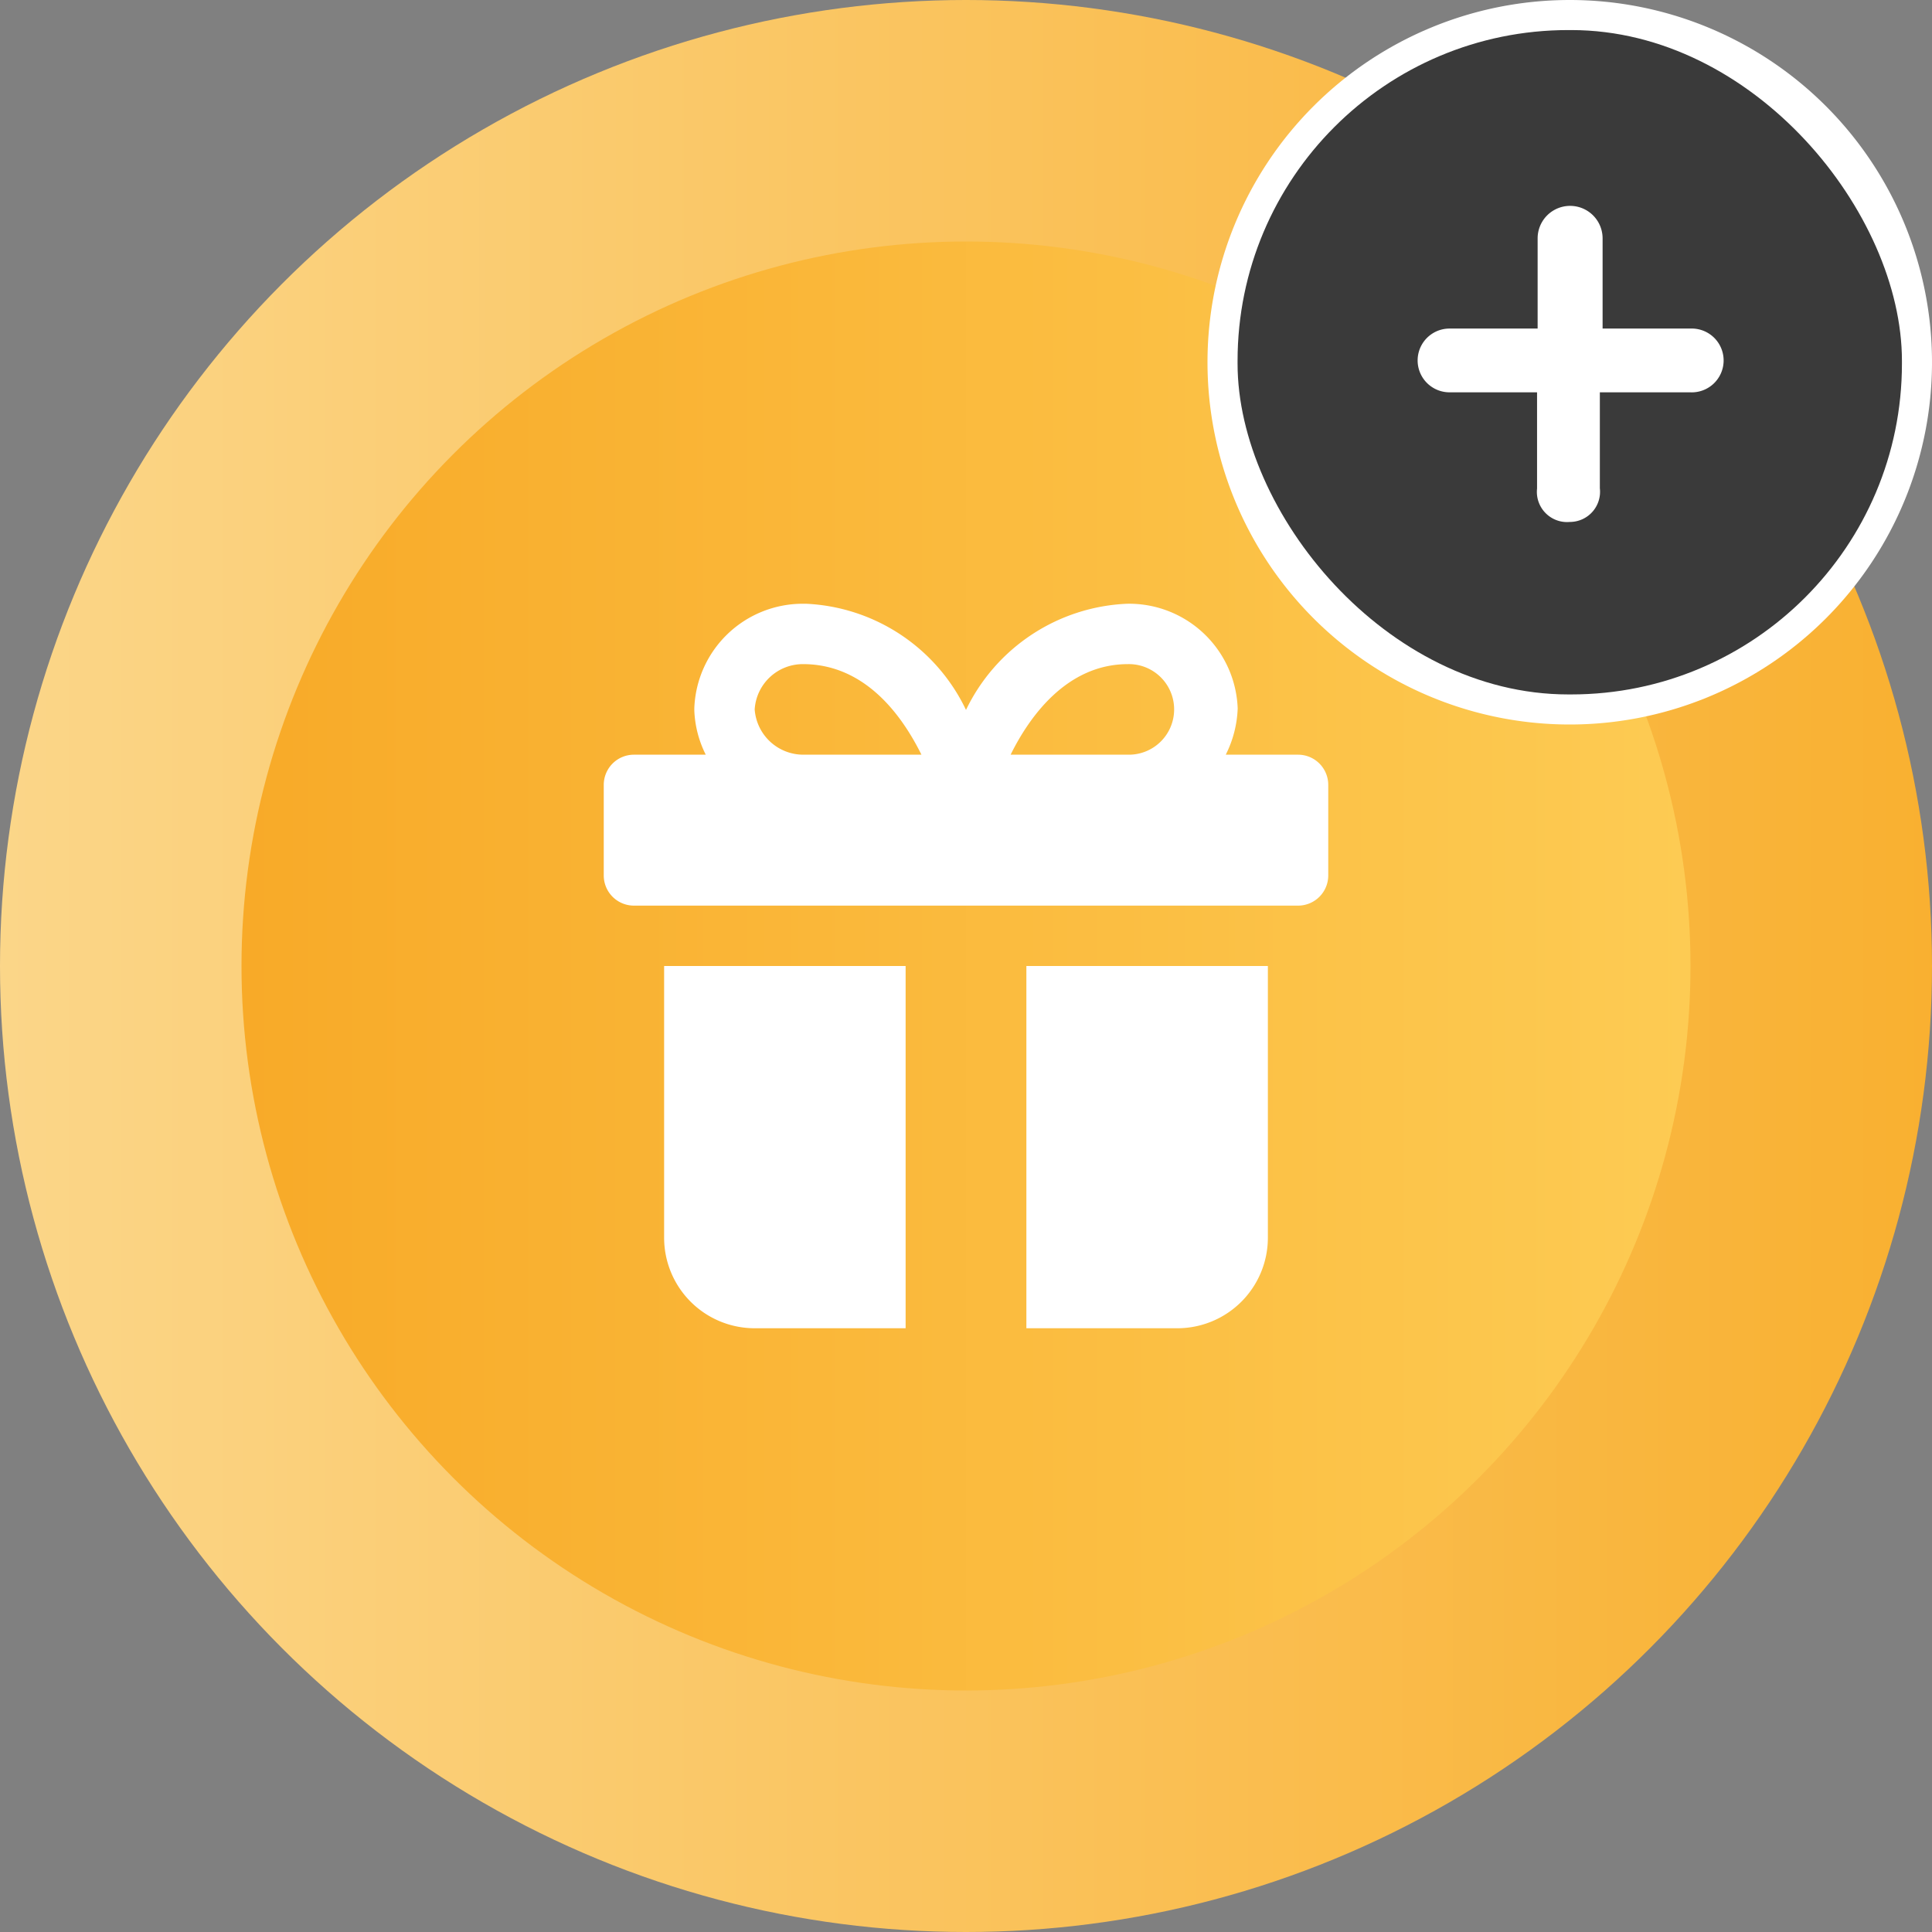 <svg xmlns="http://www.w3.org/2000/svg" xmlns:xlink="http://www.w3.org/1999/xlink" width="64" height="64" viewBox="0 0 64 64"><rect x="0" y="0" width="64" height="64" fill="#808080" stroke="none"/><defs><linearGradient id="a" y1="0.5" x2="1" y2="0.5" gradientUnits="objectBoundingBox"><stop offset="0" stop-color="#fbd689"/><stop offset="1" stop-color="#f9b030"/></linearGradient><linearGradient id="b" y1="0.5" x2="1" y2="0.5" gradientUnits="objectBoundingBox"><stop offset="0" stop-color="#f8aa28"/><stop offset="1" stop-color="#fdcb53"/></linearGradient></defs><g transform="translate(-428.5 -215)"><circle cx="32" cy="32" r="32" transform="translate(428.5 215)" fill="url(#a)"/><circle cx="24" cy="24" r="24" transform="translate(436.5 223)" fill="url(#b)"/><path d="M471.5,240h-2.395a3.684,3.684,0,0,0,.395-1.533A3.6,3.6,0,0,0,465.833,235a6.215,6.215,0,0,0-5.333,3.517A6.183,6.183,0,0,0,455.2,235h-.114a3.594,3.594,0,0,0-3.586,3.467v.066a3.565,3.565,0,0,0,.379,1.467H449.5a1,1,0,0,0-1,1v3a1,1,0,0,0,1,1h22a1,1,0,0,0,1-1v-3A1,1,0,0,0,471.5,240Zm-5.636-3a1.5,1.5,0,1,1,.061,3h-3.947C462.6,238.741,463.837,237,465.864,237ZM453.5,238.5a1.6,1.6,0,0,1,1.614-1.5c2.069.008,3.281,1.731,3.91,3h-3.9A1.616,1.616,0,0,1,453.5,238.5Z" fill="#fff"/><path d="M462.5,247v12h5a3,3,0,0,0,3-3v-9Z" fill="#fff"/><path d="M458.5,247h-8v9a3,3,0,0,0,3,3h5Z" fill="#fff"/></g><g transform="translate(19.031 -21)"><path d="M51.844,0a12,12,0,1,0,12,12A12,12,0,0,0,51.844,0Z" transform="translate(-18.875 21)" fill="#fff"/><rect width="22.008" height="22.008" rx="10.957" transform="translate(21.965 21.996)" fill="#3a3a3a"/><path d="M51.8,17.243a1,1,0,0,1-1.086-1.106V12.949h-2.9a1.056,1.056,0,1,1,0-2.112h2.919V7.849a1.076,1.076,0,0,1,2.152,0v2.988h2.988a1.057,1.057,0,1,1-.09,2.112H52.794v3.178a1,1,0,0,1-1,1.116Z" transform="translate(-18.828 21.047)" fill="#fff"/></g></svg>